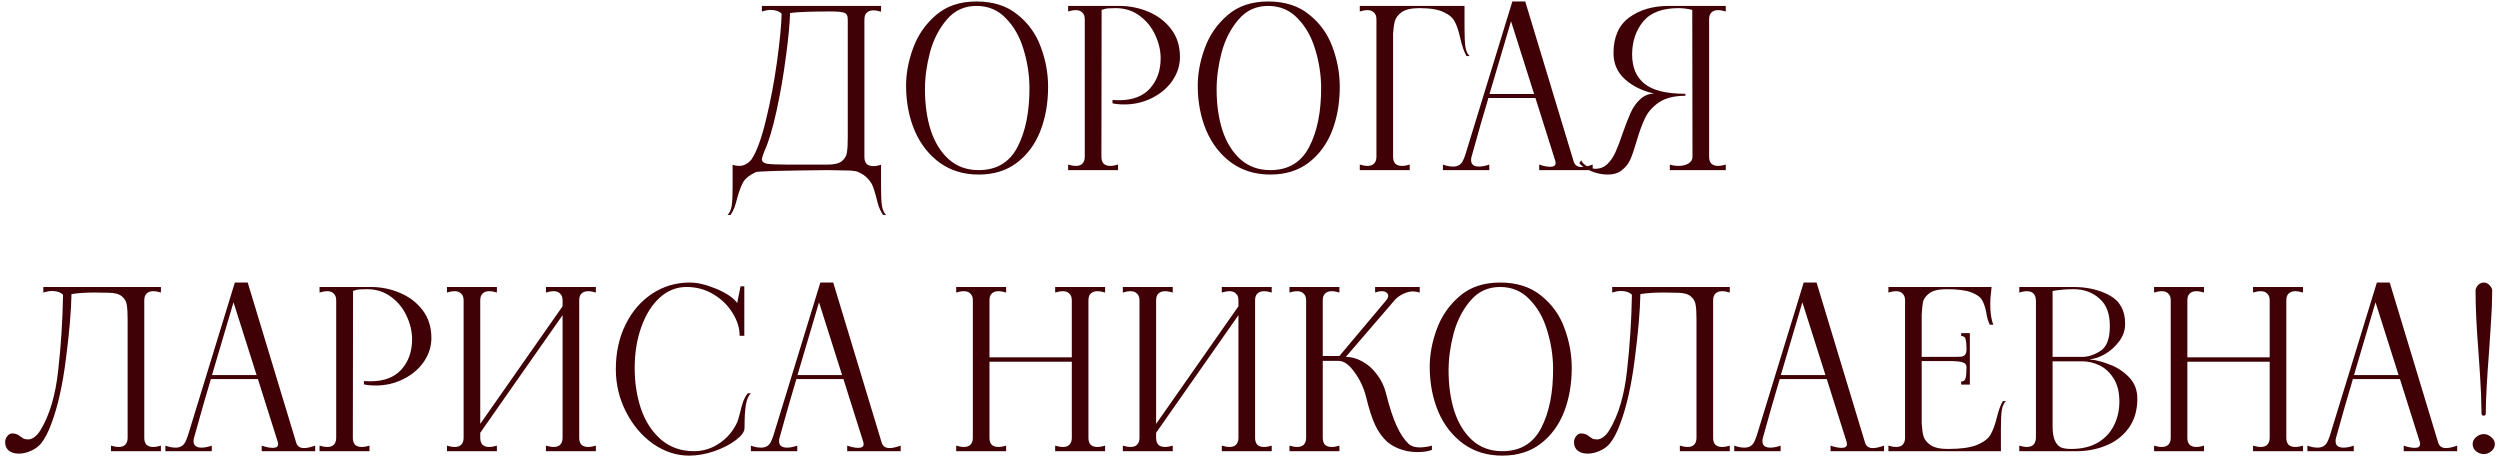 <?xml version="1.0" encoding="UTF-8"?> <svg xmlns="http://www.w3.org/2000/svg" width="338" height="62" viewBox="0 0 338 62" fill="none"><path d="M98.358 29.06C98.638 28.8 98.828 28.39 98.928 27.83C99.008 27.27 99.048 26.44 99.048 25.34V22.28C99.328 22.38 99.628 22.43 99.948 22.43C100.568 22.43 101.118 22.14 101.598 21.56C102.298 20.52 102.948 18.75 103.548 16.25C104.168 13.73 104.668 11.1 105.048 8.36C105.428 5.6 105.638 3.43 105.678 1.85C105.338 1.51 104.838 1.34 104.178 1.34C103.858 1.34 103.468 1.41 103.008 1.55V0.8H119.118V1.58C118.738 1.46 118.388 1.4 118.068 1.4C117.688 1.4 117.388 1.51 117.168 1.73C116.968 1.93 116.868 2.23 116.868 2.63V21.23C116.868 21.63 116.968 21.94 117.168 22.16C117.388 22.36 117.688 22.46 118.068 22.46C118.388 22.46 118.738 22.4 119.118 22.28V25.34C119.118 26.44 119.158 27.27 119.238 27.83C119.338 28.39 119.528 28.8 119.808 29.06H119.388C119.148 28.7 118.958 28.33 118.818 27.95C118.698 27.57 118.578 27.13 118.458 26.63C118.298 26.03 118.148 25.55 118.008 25.19C117.868 24.83 117.638 24.48 117.318 24.14C117.018 23.8 116.598 23.51 116.058 23.27C115.878 23.17 115.528 23.1 115.008 23.06C114.508 23.04 113.498 23.02 111.978 23C105.718 23.06 102.458 23.15 102.198 23.27C101.398 23.63 100.838 24.06 100.518 24.56C100.218 25.08 99.948 25.78 99.708 26.66C99.568 27.2 99.438 27.65 99.318 28.01C99.178 28.37 98.998 28.72 98.778 29.06H98.358ZM111.978 22.25C112.838 22.25 113.458 22.09 113.838 21.77C114.218 21.45 114.438 21.07 114.498 20.63C114.578 20.19 114.618 19.52 114.618 18.62V2.63C114.618 2.13 114.458 1.83 114.138 1.73C113.838 1.61 113.248 1.55 112.368 1.55C109.628 1.55 107.778 1.62 106.818 1.76C106.778 3.22 106.588 5.2 106.248 7.7C105.928 10.18 105.508 12.61 104.988 14.99C104.468 17.37 103.928 19.17 103.368 20.39L103.218 20.78C103.078 21.16 103.008 21.41 103.008 21.53C103.008 21.83 103.228 22.03 103.668 22.13C104.108 22.21 104.978 22.25 106.278 22.25H111.978ZM132.313 23.6C130.293 23.6 128.543 23.07 127.063 22.01C125.583 20.93 124.453 19.49 123.673 17.69C122.913 15.89 122.523 13.91 122.503 11.75C122.483 10.05 122.793 8.32 123.433 6.56C124.073 4.78 125.103 3.28 126.523 2.06C127.943 0.82 129.773 0.2 132.013 0.2C134.273 0.2 136.123 0.79 137.563 1.97C139.023 3.13 140.073 4.59 140.713 6.35C141.373 8.11 141.703 9.91 141.703 11.75C141.703 13.93 141.353 15.92 140.653 17.72C139.953 19.5 138.893 20.93 137.473 22.01C136.073 23.07 134.353 23.6 132.313 23.6ZM132.313 23C134.733 23 136.483 21.96 137.563 19.88C138.663 17.78 139.203 15.07 139.183 11.75C139.163 10.03 138.893 8.33 138.373 6.65C137.873 4.97 137.083 3.58 136.003 2.48C134.943 1.36 133.613 0.8 132.013 0.8C130.393 0.8 129.063 1.41 128.023 2.63C126.983 3.83 126.223 5.3 125.743 7.04C125.283 8.78 125.053 10.46 125.053 12.08C125.053 14.12 125.313 15.96 125.833 17.6C126.373 19.24 127.183 20.55 128.263 21.53C129.363 22.51 130.713 23 132.313 23ZM144.41 22.25C144.79 22.37 145.14 22.43 145.46 22.43C145.84 22.43 146.13 22.33 146.33 22.13C146.55 21.91 146.66 21.6 146.66 21.2V2.6C146.66 2.2 146.55 1.9 146.33 1.7C146.13 1.48 145.84 1.37 145.46 1.37C145.14 1.37 144.79 1.43 144.41 1.55V0.8H148.94L148.91 21.2C148.91 21.6 149.01 21.91 149.21 22.13C149.43 22.33 149.73 22.43 150.11 22.43C150.43 22.43 150.78 22.37 151.16 22.25V23H144.41V22.25ZM150.41 13.52C150.61 13.54 150.9 13.55 151.28 13.55C153.12 13.55 154.52 13.02 155.48 11.96C156.44 10.88 156.92 9.52 156.92 7.88C156.92 6.84 156.68 5.8 156.2 4.76C155.72 3.7 155.02 2.83 154.1 2.15C153.18 1.45 152.09 1.1 150.83 1.1C150.37 1.1 150.02 1.11 149.78 1.13C149.54 1.15 149.26 1.22 148.94 1.34V0.8H151.34C152.7 0.8 154 1.06 155.24 1.58C156.5 2.1 157.53 2.88 158.33 3.92C159.13 4.96 159.53 6.22 159.53 7.7C159.53 8.84 159.19 9.91 158.51 10.91C157.83 11.89 156.91 12.67 155.75 13.25C154.59 13.83 153.35 14.12 152.03 14.12C151.39 14.12 150.85 14.07 150.41 13.97V13.52ZM171.747 23.6C169.727 23.6 167.977 23.07 166.497 22.01C165.017 20.93 163.887 19.49 163.107 17.69C162.347 15.89 161.957 13.91 161.937 11.75C161.917 10.05 162.227 8.32 162.867 6.56C163.507 4.78 164.537 3.28 165.957 2.06C167.377 0.82 169.207 0.2 171.447 0.2C173.707 0.2 175.557 0.79 176.997 1.97C178.457 3.13 179.507 4.59 180.147 6.35C180.807 8.11 181.137 9.91 181.137 11.75C181.137 13.93 180.787 15.92 180.087 17.72C179.387 19.5 178.327 20.93 176.907 22.01C175.507 23.07 173.787 23.6 171.747 23.6ZM171.747 23C174.167 23 175.917 21.96 176.997 19.88C178.097 17.78 178.637 15.07 178.617 11.75C178.597 10.03 178.327 8.33 177.807 6.65C177.307 4.97 176.517 3.58 175.437 2.48C174.377 1.36 173.047 0.8 171.447 0.8C169.827 0.8 168.497 1.41 167.457 2.63C166.417 3.83 165.657 5.3 165.177 7.04C164.717 8.78 164.487 10.46 164.487 12.08C164.487 14.12 164.747 15.96 165.267 17.6C165.807 19.24 166.617 20.55 167.697 21.53C168.797 22.51 170.147 23 171.747 23ZM198.004 3.86C198.004 4.96 198.044 5.79 198.124 6.35C198.224 6.91 198.414 7.32 198.694 7.58H198.274C197.934 7 197.644 6.16 197.404 5.06C197.204 4.16 196.964 3.45 196.684 2.93C196.424 2.41 195.924 1.98 195.184 1.64C194.444 1.28 193.344 1.1 191.884 1.1C190.824 1.1 190.034 1.28 189.514 1.64C189.014 2 188.704 2.41 188.584 2.87C188.464 3.31 188.384 3.87 188.344 4.55V21.2C188.344 21.6 188.444 21.91 188.644 22.13C188.864 22.33 189.164 22.43 189.544 22.43C189.864 22.43 190.214 22.37 190.594 22.25V23H183.844V22.25C184.224 22.37 184.574 22.43 184.894 22.43C185.274 22.43 185.564 22.33 185.764 22.13C185.984 21.91 186.094 21.6 186.094 21.2V2.6C186.094 2.2 185.984 1.9 185.764 1.7C185.564 1.48 185.274 1.37 184.894 1.37C184.574 1.37 184.224 1.43 183.844 1.55V0.8H198.004V3.86ZM212.751 21.8C212.891 22.32 213.251 22.58 213.831 22.58C214.211 22.58 214.711 22.47 215.331 22.25V23H208.101V22.25C208.681 22.45 209.181 22.55 209.601 22.55C210.081 22.55 210.321 22.38 210.321 22.04C210.321 21.94 210.311 21.86 210.291 21.8L207.591 13.25H201.231C200.511 15.65 199.821 18.05 199.161 20.45L198.951 21.2C198.911 21.32 198.891 21.47 198.891 21.65C198.891 22.23 199.251 22.52 199.971 22.52C200.371 22.52 200.831 22.43 201.351 22.25V23H195.081V22.25C195.561 22.43 196.021 22.52 196.461 22.52C197.061 22.52 197.491 22.28 197.751 21.8C197.891 21.52 198.011 21.23 198.111 20.93L204.471 0.2H206.211L212.751 21.8ZM201.381 12.71H207.411L204.291 2.87L201.381 12.71ZM217.364 23.6C216.584 23.6 215.824 23.44 215.084 23.12C214.364 22.8 213.844 22.45 213.524 22.07L213.764 21.68C213.964 22.04 214.254 22.32 214.634 22.52C214.994 22.72 215.344 22.82 215.684 22.82C216.324 22.82 216.864 22.61 217.304 22.19C217.764 21.75 218.134 21.21 218.414 20.57C218.714 19.91 219.044 19.04 219.404 17.96C219.804 16.82 220.164 15.9 220.484 15.2C220.804 14.5 221.224 13.91 221.744 13.43C222.264 12.93 222.894 12.67 223.634 12.65C222.034 12.29 220.714 11.64 219.674 10.7C218.654 9.76 218.144 8.59 218.144 7.19C218.144 5.01 218.854 3.4 220.274 2.36C221.694 1.32 223.474 0.8 225.614 0.8H233.324V1.55C232.924 1.43 232.574 1.37 232.274 1.37C231.894 1.37 231.594 1.48 231.374 1.7C231.174 1.9 231.074 2.2 231.074 2.6V21.2C231.074 21.6 231.174 21.91 231.374 22.13C231.594 22.33 231.894 22.43 232.274 22.43C232.594 22.43 232.944 22.37 233.324 22.25V23H225.764V22.25C226.144 22.37 226.534 22.43 226.934 22.43C227.474 22.43 227.924 22.32 228.284 22.1C228.644 21.88 228.824 21.58 228.824 21.2L228.794 1.34C228.154 1.18 227.534 1.1 226.934 1.1C224.734 1.1 223.134 1.71 222.134 2.93C221.154 4.15 220.664 5.63 220.664 7.37C220.664 9.11 221.224 10.43 222.344 11.33C223.464 12.23 225.304 12.68 227.864 12.68V12.95C226.384 12.95 225.204 13.24 224.324 13.82C223.464 14.4 222.834 15.1 222.434 15.92C222.034 16.74 221.644 17.8 221.264 19.1C220.964 20.14 220.684 20.96 220.424 21.56C220.164 22.14 219.784 22.62 219.284 23C218.804 23.4 218.164 23.6 217.364 23.6ZM3.456 61.21C3.156 61.29 2.856 61.33 2.556 61.33C1.996 61.33 1.546 61.2 1.206 60.94C0.866 60.66 0.696 60.28 0.696 59.8C0.696 59.46 0.796 59.18 0.996 58.96C1.176 58.72 1.396 58.6 1.656 58.6C1.916 58.6 2.126 58.64 2.286 58.72C2.446 58.78 2.606 58.88 2.766 59.02C2.926 59.14 3.076 59.24 3.216 59.32C3.376 59.38 3.586 59.41 3.846 59.41C4.086 59.41 4.346 59.31 4.626 59.11C4.926 58.91 5.216 58.58 5.496 58.12C6.716 56.1 7.506 53.42 7.866 50.08C8.246 46.72 8.466 43.31 8.526 39.85C8.186 39.51 7.686 39.34 7.026 39.34C6.706 39.34 6.316 39.41 5.856 39.55V38.8H21.756V39.55C21.377 39.43 21.026 39.37 20.706 39.37C20.326 39.37 20.026 39.48 19.806 39.7C19.607 39.9 19.506 40.2 19.506 40.6V59.2C19.506 59.6 19.607 59.91 19.806 60.13C20.026 60.33 20.326 60.43 20.706 60.43C21.026 60.43 21.377 60.37 21.756 60.25V61H15.007V60.25C15.406 60.37 15.757 60.43 16.056 60.43C16.436 60.43 16.727 60.33 16.927 60.13C17.146 59.91 17.256 59.6 17.256 59.2V43.21C17.256 42.31 17.216 41.64 17.137 41.2C17.076 40.76 16.857 40.38 16.477 40.06C16.096 39.74 15.476 39.58 14.617 39.58L12.816 39.55C11.597 39.55 10.546 39.62 9.666 39.76C9.626 42.04 9.376 44.95 8.916 48.49C8.476 52.03 7.816 54.97 6.936 57.31C6.496 58.49 6.026 59.38 5.526 59.98C5.026 60.56 4.336 60.97 3.456 61.21ZM40.031 59.8C40.171 60.32 40.531 60.58 41.111 60.58C41.491 60.58 41.991 60.47 42.611 60.25V61H35.381V60.25C35.961 60.45 36.461 60.55 36.881 60.55C37.361 60.55 37.601 60.38 37.601 60.04C37.601 59.94 37.591 59.86 37.571 59.8L34.871 51.25H28.511C27.791 53.65 27.101 56.05 26.441 58.45L26.231 59.2C26.191 59.32 26.171 59.47 26.171 59.65C26.171 60.23 26.531 60.52 27.251 60.52C27.651 60.52 28.111 60.43 28.631 60.25V61H22.361V60.25C22.841 60.43 23.301 60.52 23.741 60.52C24.341 60.52 24.771 60.28 25.031 59.8C25.171 59.52 25.291 59.23 25.391 58.93L31.751 38.2H33.491L40.031 59.8ZM28.661 50.71H34.691L31.571 40.87L28.661 50.71ZM43.204 60.25C43.584 60.37 43.934 60.43 44.254 60.43C44.634 60.43 44.924 60.33 45.124 60.13C45.344 59.91 45.454 59.6 45.454 59.2V40.6C45.454 40.2 45.344 39.9 45.124 39.7C44.924 39.48 44.634 39.37 44.254 39.37C43.934 39.37 43.584 39.43 43.204 39.55V38.8H47.734L47.704 59.2C47.704 59.6 47.804 59.91 48.004 60.13C48.224 60.33 48.524 60.43 48.904 60.43C49.224 60.43 49.574 60.37 49.954 60.25V61H43.204V60.25ZM49.204 51.52C49.404 51.54 49.694 51.55 50.074 51.55C51.914 51.55 53.314 51.02 54.274 49.96C55.234 48.88 55.714 47.52 55.714 45.88C55.714 44.84 55.474 43.8 54.994 42.76C54.514 41.7 53.814 40.83 52.894 40.15C51.974 39.45 50.884 39.1 49.624 39.1C49.164 39.1 48.814 39.11 48.574 39.13C48.334 39.15 48.054 39.22 47.734 39.34V38.8H50.134C51.494 38.8 52.794 39.06 54.034 39.58C55.294 40.1 56.324 40.88 57.124 41.92C57.924 42.96 58.324 44.22 58.324 45.7C58.324 46.84 57.984 47.91 57.304 48.91C56.624 49.89 55.704 50.67 54.544 51.25C53.384 51.83 52.144 52.12 50.824 52.12C50.184 52.12 49.644 52.07 49.204 51.97V51.52ZM80.561 39.55C80.16 39.43 79.811 39.37 79.51 39.37C79.13 39.37 78.831 39.48 78.611 39.7C78.41 39.9 78.311 40.2 78.311 40.6V59.2C78.311 59.6 78.41 59.91 78.611 60.13C78.831 60.33 79.13 60.43 79.51 60.43C79.831 60.43 80.18 60.37 80.561 60.25V61H73.811V60.25C74.21 60.37 74.561 60.43 74.861 60.43C75.24 60.43 75.531 60.33 75.731 60.13C75.951 59.91 76.061 59.6 76.061 59.2V42.61L64.93 58.51V59.2C64.93 59.6 65.031 59.91 65.231 60.13C65.451 60.33 65.751 60.43 66.13 60.43C66.451 60.43 66.8 60.37 67.18 60.25V61H60.431V60.25C60.81 60.37 61.16 60.43 61.48 60.43C61.861 60.43 62.151 60.33 62.35 60.13C62.571 59.91 62.681 59.6 62.681 59.2V40.6C62.681 40.2 62.571 39.9 62.35 39.7C62.151 39.48 61.861 39.37 61.48 39.37C61.16 39.37 60.81 39.43 60.431 39.55V38.8H67.18V39.55C66.8 39.43 66.451 39.37 66.13 39.37C65.751 39.37 65.451 39.48 65.231 39.7C65.031 39.9 64.93 40.2 64.93 40.6V57.31L76.061 41.41V40.6C76.061 40.2 75.951 39.9 75.731 39.7C75.531 39.48 75.24 39.37 74.861 39.37C74.561 39.37 74.21 39.43 73.811 39.55V38.8H80.561V39.55ZM93.16 61.6C91.46 61.6 89.84 61.07 88.3 60.01C86.78 58.93 85.56 57.49 84.64 55.69C83.72 53.89 83.26 51.96 83.26 49.9C83.26 47.66 83.7 45.65 84.58 43.87C85.46 42.09 86.66 40.7 88.18 39.7C89.7 38.7 91.39 38.2 93.25 38.2C94.29 38.2 95.48 38.48 96.82 39.04C98.18 39.6 99.13 40.24 99.67 40.96L100.12 38.71H100.63V45.4H100C100 44.36 99.68 43.33 99.04 42.31C98.42 41.29 97.56 40.45 96.46 39.79C95.36 39.13 94.15 38.8 92.83 38.8C91.47 38.8 90.26 39.28 89.2 40.24C88.14 41.2 87.31 42.52 86.71 44.2C86.11 45.86 85.81 47.72 85.81 49.78C85.81 51.76 86.1 53.61 86.68 55.33C87.28 57.03 88.18 58.4 89.38 59.44C90.6 60.48 92.08 61 93.82 61C95.1 61 96.27 60.63 97.33 59.89C98.39 59.15 99.18 58.19 99.7 57.01C99.76 56.87 99.88 56.46 100.06 55.78C100.2 55.18 100.34 54.68 100.48 54.28C100.64 53.86 100.85 53.49 101.11 53.17H101.53C101.21 53.45 100.98 53.97 100.84 54.73C100.72 55.49 100.66 56.54 100.66 57.88C100.66 58.36 100.27 58.9 99.49 59.5C98.73 60.08 97.76 60.58 96.58 61C95.42 61.4 94.28 61.6 93.16 61.6ZM119.191 59.8C119.331 60.32 119.691 60.58 120.271 60.58C120.651 60.58 121.151 60.47 121.771 60.25V61H114.541V60.25C115.121 60.45 115.621 60.55 116.041 60.55C116.521 60.55 116.761 60.38 116.761 60.04C116.761 59.94 116.751 59.86 116.731 59.8L114.031 51.25H107.671C106.951 53.65 106.261 56.05 105.601 58.45L105.391 59.2C105.351 59.32 105.331 59.47 105.331 59.65C105.331 60.23 105.691 60.52 106.411 60.52C106.811 60.52 107.271 60.43 107.791 60.25V61H101.521V60.25C102.001 60.43 102.461 60.52 102.901 60.52C103.501 60.52 103.931 60.28 104.191 59.8C104.331 59.52 104.451 59.23 104.551 58.93L110.911 38.2H112.651L119.191 59.8ZM107.821 50.71H113.851L110.731 40.87L107.821 50.71ZM149.408 39.55C149.008 39.43 148.658 39.37 148.358 39.37C147.978 39.37 147.678 39.48 147.458 39.7C147.258 39.9 147.158 40.2 147.158 40.6V59.2C147.158 59.6 147.258 59.91 147.458 60.13C147.678 60.33 147.978 60.43 148.358 60.43C148.678 60.43 149.028 60.37 149.408 60.25V61H142.658V60.25C143.058 60.37 143.408 60.43 143.708 60.43C144.088 60.43 144.378 60.33 144.578 60.13C144.798 59.91 144.908 59.6 144.908 59.2V48.91H133.778V59.2C133.778 59.6 133.878 59.91 134.078 60.13C134.298 60.33 134.608 60.43 135.008 60.43C135.308 60.43 135.648 60.37 136.028 60.25V61H129.278V60.25C129.658 60.37 130.008 60.43 130.328 60.43C130.708 60.43 130.998 60.33 131.198 60.13C131.418 59.91 131.528 59.6 131.528 59.2V40.6C131.528 40.2 131.418 39.9 131.198 39.7C130.998 39.48 130.708 39.37 130.328 39.37C130.008 39.37 129.658 39.43 129.278 39.55V38.8H136.028V39.55C135.648 39.43 135.298 39.37 134.978 39.37C134.598 39.37 134.298 39.48 134.078 39.7C133.878 39.9 133.778 40.2 133.778 40.6V48.31H144.908V40.6C144.908 40.2 144.798 39.9 144.578 39.7C144.378 39.48 144.088 39.37 143.708 39.37C143.408 39.37 143.058 39.43 142.658 39.55V38.8H149.408V39.55ZM171.937 39.55C171.537 39.43 171.187 39.37 170.887 39.37C170.507 39.37 170.207 39.48 169.987 39.7C169.787 39.9 169.687 40.2 169.687 40.6V59.2C169.687 59.6 169.787 59.91 169.987 60.13C170.207 60.33 170.507 60.43 170.887 60.43C171.207 60.43 171.557 60.37 171.937 60.25V61H165.187V60.25C165.587 60.37 165.937 60.43 166.237 60.43C166.617 60.43 166.907 60.33 167.107 60.13C167.327 59.91 167.437 59.6 167.437 59.2V42.61L156.307 58.51V59.2C156.307 59.6 156.407 59.91 156.607 60.13C156.827 60.33 157.127 60.43 157.507 60.43C157.827 60.43 158.177 60.37 158.557 60.25V61H151.807V60.25C152.187 60.37 152.537 60.43 152.857 60.43C153.237 60.43 153.527 60.33 153.727 60.13C153.947 59.91 154.057 59.6 154.057 59.2V40.6C154.057 40.2 153.947 39.9 153.727 39.7C153.527 39.48 153.237 39.37 152.857 39.37C152.537 39.37 152.187 39.43 151.807 39.55V38.8H158.557V39.55C158.177 39.43 157.827 39.37 157.507 39.37C157.127 39.37 156.827 39.48 156.607 39.7C156.407 39.9 156.307 40.2 156.307 40.6V57.31L167.437 41.41V40.6C167.437 40.2 167.327 39.9 167.107 39.7C166.907 39.48 166.617 39.37 166.237 39.37C165.937 39.37 165.587 39.43 165.187 39.55V38.8H171.937V39.55ZM190.447 60.01C190.787 60.33 191.287 60.49 191.947 60.49C192.467 60.49 193.017 60.41 193.597 60.25V60.82C193.117 61.02 192.457 61.12 191.617 61.12C191.197 61.12 190.747 61.08 190.267 61C189.187 60.76 188.297 60.35 187.597 59.77C186.917 59.17 186.357 58.4 185.917 57.46C185.477 56.5 185.077 55.26 184.717 53.74C184.397 52.46 183.867 51.32 183.127 50.32C182.407 49.3 181.687 48.79 180.967 48.79H178.837V59.2C178.837 59.6 178.937 59.91 179.137 60.13C179.357 60.33 179.657 60.43 180.037 60.43C180.357 60.43 180.707 60.37 181.087 60.25V61H174.337V60.25C174.717 60.37 175.067 60.43 175.387 60.43C175.767 60.43 176.057 60.33 176.257 60.13C176.477 59.91 176.587 59.6 176.587 59.2V40.6C176.587 40.2 176.477 39.9 176.257 39.7C176.057 39.48 175.767 39.37 175.387 39.37C175.067 39.37 174.717 39.43 174.337 39.55V38.8H181.087V39.55C180.707 39.43 180.357 39.37 180.037 39.37C179.657 39.37 179.357 39.48 179.137 39.7C178.937 39.9 178.837 40.2 178.837 40.6V48.13H181.087L187.417 40.6C187.597 40.38 187.687 40.18 187.687 40C187.687 39.82 187.607 39.67 187.447 39.55C187.287 39.43 187.077 39.37 186.817 39.37C186.537 39.37 186.237 39.43 185.917 39.55V38.8H191.947V39.55C191.607 39.45 191.307 39.4 191.047 39.4C190.627 39.4 190.207 39.5 189.787 39.7C189.367 39.88 188.987 40.14 188.647 40.48L181.957 48.25C182.717 48.25 183.467 48.46 184.207 48.88C184.947 49.28 185.597 49.86 186.157 50.62C186.737 51.36 187.147 52.21 187.387 53.17C187.847 55.03 188.327 56.5 188.827 57.58C189.327 58.66 189.867 59.47 190.447 60.01ZM203.109 61.6C201.089 61.6 199.339 61.07 197.859 60.01C196.379 58.93 195.249 57.49 194.469 55.69C193.709 53.89 193.319 51.91 193.299 49.75C193.279 48.05 193.589 46.32 194.229 44.56C194.869 42.78 195.899 41.28 197.319 40.06C198.739 38.82 200.569 38.2 202.809 38.2C205.069 38.2 206.919 38.79 208.359 39.97C209.819 41.13 210.869 42.59 211.509 44.35C212.169 46.11 212.499 47.91 212.499 49.75C212.499 51.93 212.149 53.92 211.449 55.72C210.749 57.5 209.689 58.93 208.269 60.01C206.869 61.07 205.149 61.6 203.109 61.6ZM203.109 61C205.529 61 207.279 59.96 208.359 57.88C209.459 55.78 209.999 53.07 209.979 49.75C209.959 48.03 209.689 46.33 209.169 44.65C208.669 42.97 207.879 41.58 206.799 40.48C205.739 39.36 204.409 38.8 202.809 38.8C201.189 38.8 199.859 39.41 198.819 40.63C197.779 41.83 197.019 43.3 196.539 45.04C196.079 46.78 195.849 48.46 195.849 50.08C195.849 52.12 196.109 53.96 196.629 55.6C197.169 57.24 197.979 58.55 199.059 59.53C200.159 60.51 201.509 61 203.109 61ZM215.566 61.21C215.266 61.29 214.966 61.33 214.666 61.33C214.106 61.33 213.656 61.2 213.316 60.94C212.976 60.66 212.806 60.28 212.806 59.8C212.806 59.46 212.906 59.18 213.106 58.96C213.286 58.72 213.506 58.6 213.766 58.6C214.026 58.6 214.236 58.64 214.396 58.72C214.556 58.78 214.716 58.88 214.876 59.02C215.036 59.14 215.186 59.24 215.326 59.32C215.486 59.38 215.696 59.41 215.956 59.41C216.196 59.41 216.456 59.31 216.736 59.11C217.036 58.91 217.326 58.58 217.606 58.12C218.826 56.1 219.616 53.42 219.976 50.08C220.356 46.72 220.576 43.31 220.636 39.85C220.296 39.51 219.796 39.34 219.136 39.34C218.816 39.34 218.426 39.41 217.966 39.55V38.8H233.866V39.55C233.486 39.43 233.136 39.37 232.816 39.37C232.436 39.37 232.136 39.48 231.916 39.7C231.716 39.9 231.616 40.2 231.616 40.6V59.2C231.616 59.6 231.716 59.91 231.916 60.13C232.136 60.33 232.436 60.43 232.816 60.43C233.136 60.43 233.486 60.37 233.866 60.25V61H227.116V60.25C227.516 60.37 227.866 60.43 228.166 60.43C228.546 60.43 228.836 60.33 229.036 60.13C229.256 59.91 229.366 59.6 229.366 59.2V43.21C229.366 42.31 229.326 41.64 229.246 41.2C229.186 40.76 228.966 40.38 228.586 40.06C228.206 39.74 227.586 39.58 226.726 39.58L224.926 39.55C223.706 39.55 222.656 39.62 221.776 39.76C221.736 42.04 221.486 44.95 221.026 48.49C220.586 52.03 219.926 54.97 219.046 57.31C218.606 58.49 218.136 59.38 217.636 59.98C217.136 60.56 216.446 60.97 215.566 61.21ZM252.14 59.8C252.28 60.32 252.64 60.58 253.22 60.58C253.6 60.58 254.1 60.47 254.72 60.25V61H247.49V60.25C248.07 60.45 248.57 60.55 248.99 60.55C249.47 60.55 249.71 60.38 249.71 60.04C249.71 59.94 249.7 59.86 249.68 59.8L246.98 51.25H240.62C239.9 53.65 239.21 56.05 238.55 58.45L238.34 59.2C238.3 59.32 238.28 59.47 238.28 59.65C238.28 60.23 238.64 60.52 239.36 60.52C239.76 60.52 240.22 60.43 240.74 60.25V61H234.47V60.25C234.95 60.43 235.41 60.52 235.85 60.52C236.45 60.52 236.88 60.28 237.14 59.8C237.28 59.52 237.4 59.23 237.5 58.93L243.86 38.2H245.6L252.14 59.8ZM240.77 50.71H246.8L243.68 40.87L240.77 50.71ZM271.213 54.22C270.933 54.48 270.743 54.89 270.643 55.45C270.563 56.01 270.523 56.84 270.523 57.94V61H255.313V60.25C255.693 60.37 256.043 60.43 256.363 60.43C256.743 60.43 257.033 60.33 257.233 60.13C257.453 59.91 257.563 59.6 257.563 59.2V40.6C257.563 40.2 257.453 39.9 257.233 39.7C257.033 39.48 256.743 39.37 256.363 39.37C256.043 39.37 255.693 39.43 255.313 39.55V38.8H269.263L269.173 39.67C269.113 40.05 269.083 40.54 269.083 41.14C269.083 42.32 269.223 43.24 269.503 43.9H269.023C268.803 43.48 268.643 42.93 268.543 42.25C268.403 41.53 268.213 40.97 267.973 40.57C267.733 40.15 267.243 39.8 266.503 39.52C265.763 39.24 264.653 39.1 263.173 39.1C262.113 39.1 261.343 39.28 260.863 39.64C260.383 40 260.093 40.39 259.993 40.81C259.913 41.21 259.853 41.79 259.813 42.55V48.25H263.953C264.533 48.25 264.933 48.24 265.153 48.22C265.393 48.18 265.573 48.09 265.693 47.95C265.813 47.81 265.873 47.57 265.873 47.23C265.873 46.63 265.833 46.18 265.753 45.88C265.693 45.58 265.493 45.43 265.153 45.43V45.04H266.323V52H265.153V51.58C265.493 51.58 265.693 51.42 265.753 51.1C265.833 50.76 265.873 50.28 265.873 49.66C265.873 49.34 265.733 49.13 265.453 49.03C265.193 48.91 264.693 48.84 263.953 48.82H259.813V57.25C259.853 57.93 259.933 58.5 260.053 58.96C260.173 59.4 260.483 59.8 260.983 60.16C261.503 60.52 262.293 60.7 263.353 60.7C265.073 60.7 266.383 60.52 267.283 60.16C268.183 59.78 268.793 59.32 269.113 58.78C269.433 58.22 269.713 57.47 269.953 56.53C270.193 55.51 270.473 54.74 270.793 54.22H271.213ZM282.639 48.61C283.359 48.67 284.209 48.89 285.189 49.27C286.189 49.63 287.069 50.2 287.829 50.98C288.589 51.76 288.969 52.73 288.969 53.89C288.969 55.49 288.569 56.83 287.769 57.91C286.989 58.97 285.969 59.75 284.709 60.25C283.469 60.75 282.159 61 280.779 61H273.009V60.25C273.389 60.37 273.729 60.43 274.029 60.43C274.809 60.43 275.219 60.02 275.259 59.2V40.6C275.219 39.78 274.809 39.37 274.029 39.37C273.729 39.37 273.389 39.43 273.009 39.55V38.8H280.299C282.199 38.8 283.839 39.18 285.219 39.94C286.619 40.7 287.319 41.98 287.319 43.78C287.319 44.64 287.049 45.43 286.509 46.15C285.989 46.85 285.359 47.42 284.619 47.86C283.879 48.28 283.219 48.51 282.639 48.55C282.599 48.55 282.579 48.56 282.579 48.58C282.579 48.6 282.599 48.61 282.639 48.61ZM277.509 48.25H281.529C282.329 48.25 283.149 47.98 283.989 47.44C284.829 46.9 285.249 45.8 285.249 44.14C285.269 42.44 284.799 41.18 283.839 40.36C282.899 39.52 281.739 39.1 280.359 39.1C279.339 39.1 278.389 39.18 277.509 39.34V48.25ZM279.999 60.7C281.419 60.7 282.619 60.42 283.599 59.86C284.579 59.28 285.309 58.51 285.789 57.55C286.289 56.57 286.539 55.49 286.539 54.31C286.539 53.03 286.279 51.98 285.759 51.16C285.239 50.34 284.599 49.75 283.839 49.39C283.079 49.03 282.309 48.85 281.529 48.85H277.509V57.58C277.509 58.48 277.619 59.16 277.839 59.62C278.079 60.08 278.369 60.38 278.709 60.52C279.069 60.64 279.499 60.7 279.999 60.7ZM311.361 39.55C310.961 39.43 310.611 39.37 310.311 39.37C309.931 39.37 309.631 39.48 309.411 39.7C309.211 39.9 309.111 40.2 309.111 40.6V59.2C309.111 59.6 309.211 59.91 309.411 60.13C309.631 60.33 309.931 60.43 310.311 60.43C310.631 60.43 310.981 60.37 311.361 60.25V61H304.611V60.25C305.011 60.37 305.361 60.43 305.661 60.43C306.041 60.43 306.331 60.33 306.531 60.13C306.751 59.91 306.861 59.6 306.861 59.2V48.91H295.731V59.2C295.731 59.6 295.831 59.91 296.031 60.13C296.251 60.33 296.561 60.43 296.961 60.43C297.261 60.43 297.601 60.37 297.981 60.25V61H291.231V60.25C291.611 60.37 291.961 60.43 292.281 60.43C292.661 60.43 292.951 60.33 293.151 60.13C293.371 59.91 293.481 59.6 293.481 59.2V40.6C293.481 40.2 293.371 39.9 293.151 39.7C292.951 39.48 292.661 39.37 292.281 39.37C291.961 39.37 291.611 39.43 291.231 39.55V38.8H297.981V39.55C297.601 39.43 297.251 39.37 296.931 39.37C296.551 39.37 296.251 39.48 296.031 39.7C295.831 39.9 295.731 40.2 295.731 40.6V48.31H306.861V40.6C306.861 40.2 306.751 39.9 306.531 39.7C306.331 39.48 306.041 39.37 305.661 39.37C305.361 39.37 305.011 39.43 304.611 39.55V38.8H311.361V39.55ZM329.631 59.8C329.771 60.32 330.131 60.58 330.711 60.58C331.091 60.58 331.591 60.47 332.211 60.25V61H324.981V60.25C325.561 60.45 326.061 60.55 326.481 60.55C326.961 60.55 327.201 60.38 327.201 60.04C327.201 59.94 327.191 59.86 327.171 59.8L324.471 51.25H318.111C317.391 53.65 316.701 56.05 316.041 58.45L315.831 59.2C315.791 59.32 315.771 59.47 315.771 59.65C315.771 60.23 316.131 60.52 316.851 60.52C317.251 60.52 317.711 60.43 318.231 60.25V61H311.961V60.25C312.441 60.43 312.901 60.52 313.341 60.52C313.941 60.52 314.371 60.28 314.631 59.8C314.771 59.52 314.891 59.23 314.991 58.93L321.351 38.2H323.091L329.631 59.8ZM318.261 50.71H324.291L321.171 40.87L318.261 50.71ZM335.804 56.2C335.724 56.2 335.654 56.18 335.594 56.14C335.534 56.08 335.504 56.01 335.504 55.93C335.484 54.13 335.414 52.36 335.294 50.62C335.174 48.88 335.104 47.86 335.084 47.56C334.824 44.22 334.694 41.47 334.694 39.31C334.694 39.05 334.804 38.8 335.024 38.56C335.244 38.32 335.504 38.2 335.804 38.2C336.104 38.2 336.364 38.32 336.584 38.56C336.824 38.8 336.944 39.05 336.944 39.31C336.944 40.59 336.894 41.94 336.794 43.36C336.714 44.78 336.624 46.16 336.524 47.5C336.244 51.02 336.094 53.83 336.074 55.93C336.074 56.01 336.044 56.08 335.984 56.14C335.944 56.18 335.884 56.2 335.804 56.2ZM335.804 61.39C335.424 61.39 335.074 61.26 334.754 61C334.454 60.74 334.304 60.42 334.304 60.04C334.304 59.68 334.454 59.37 334.754 59.11C335.074 58.83 335.424 58.69 335.804 58.69C336.184 58.69 336.524 58.83 336.824 59.11C337.144 59.37 337.304 59.68 337.304 60.04C337.304 60.42 337.144 60.74 336.824 61C336.524 61.26 336.184 61.39 335.804 61.39Z" fill="#3F0106"></path></svg> 